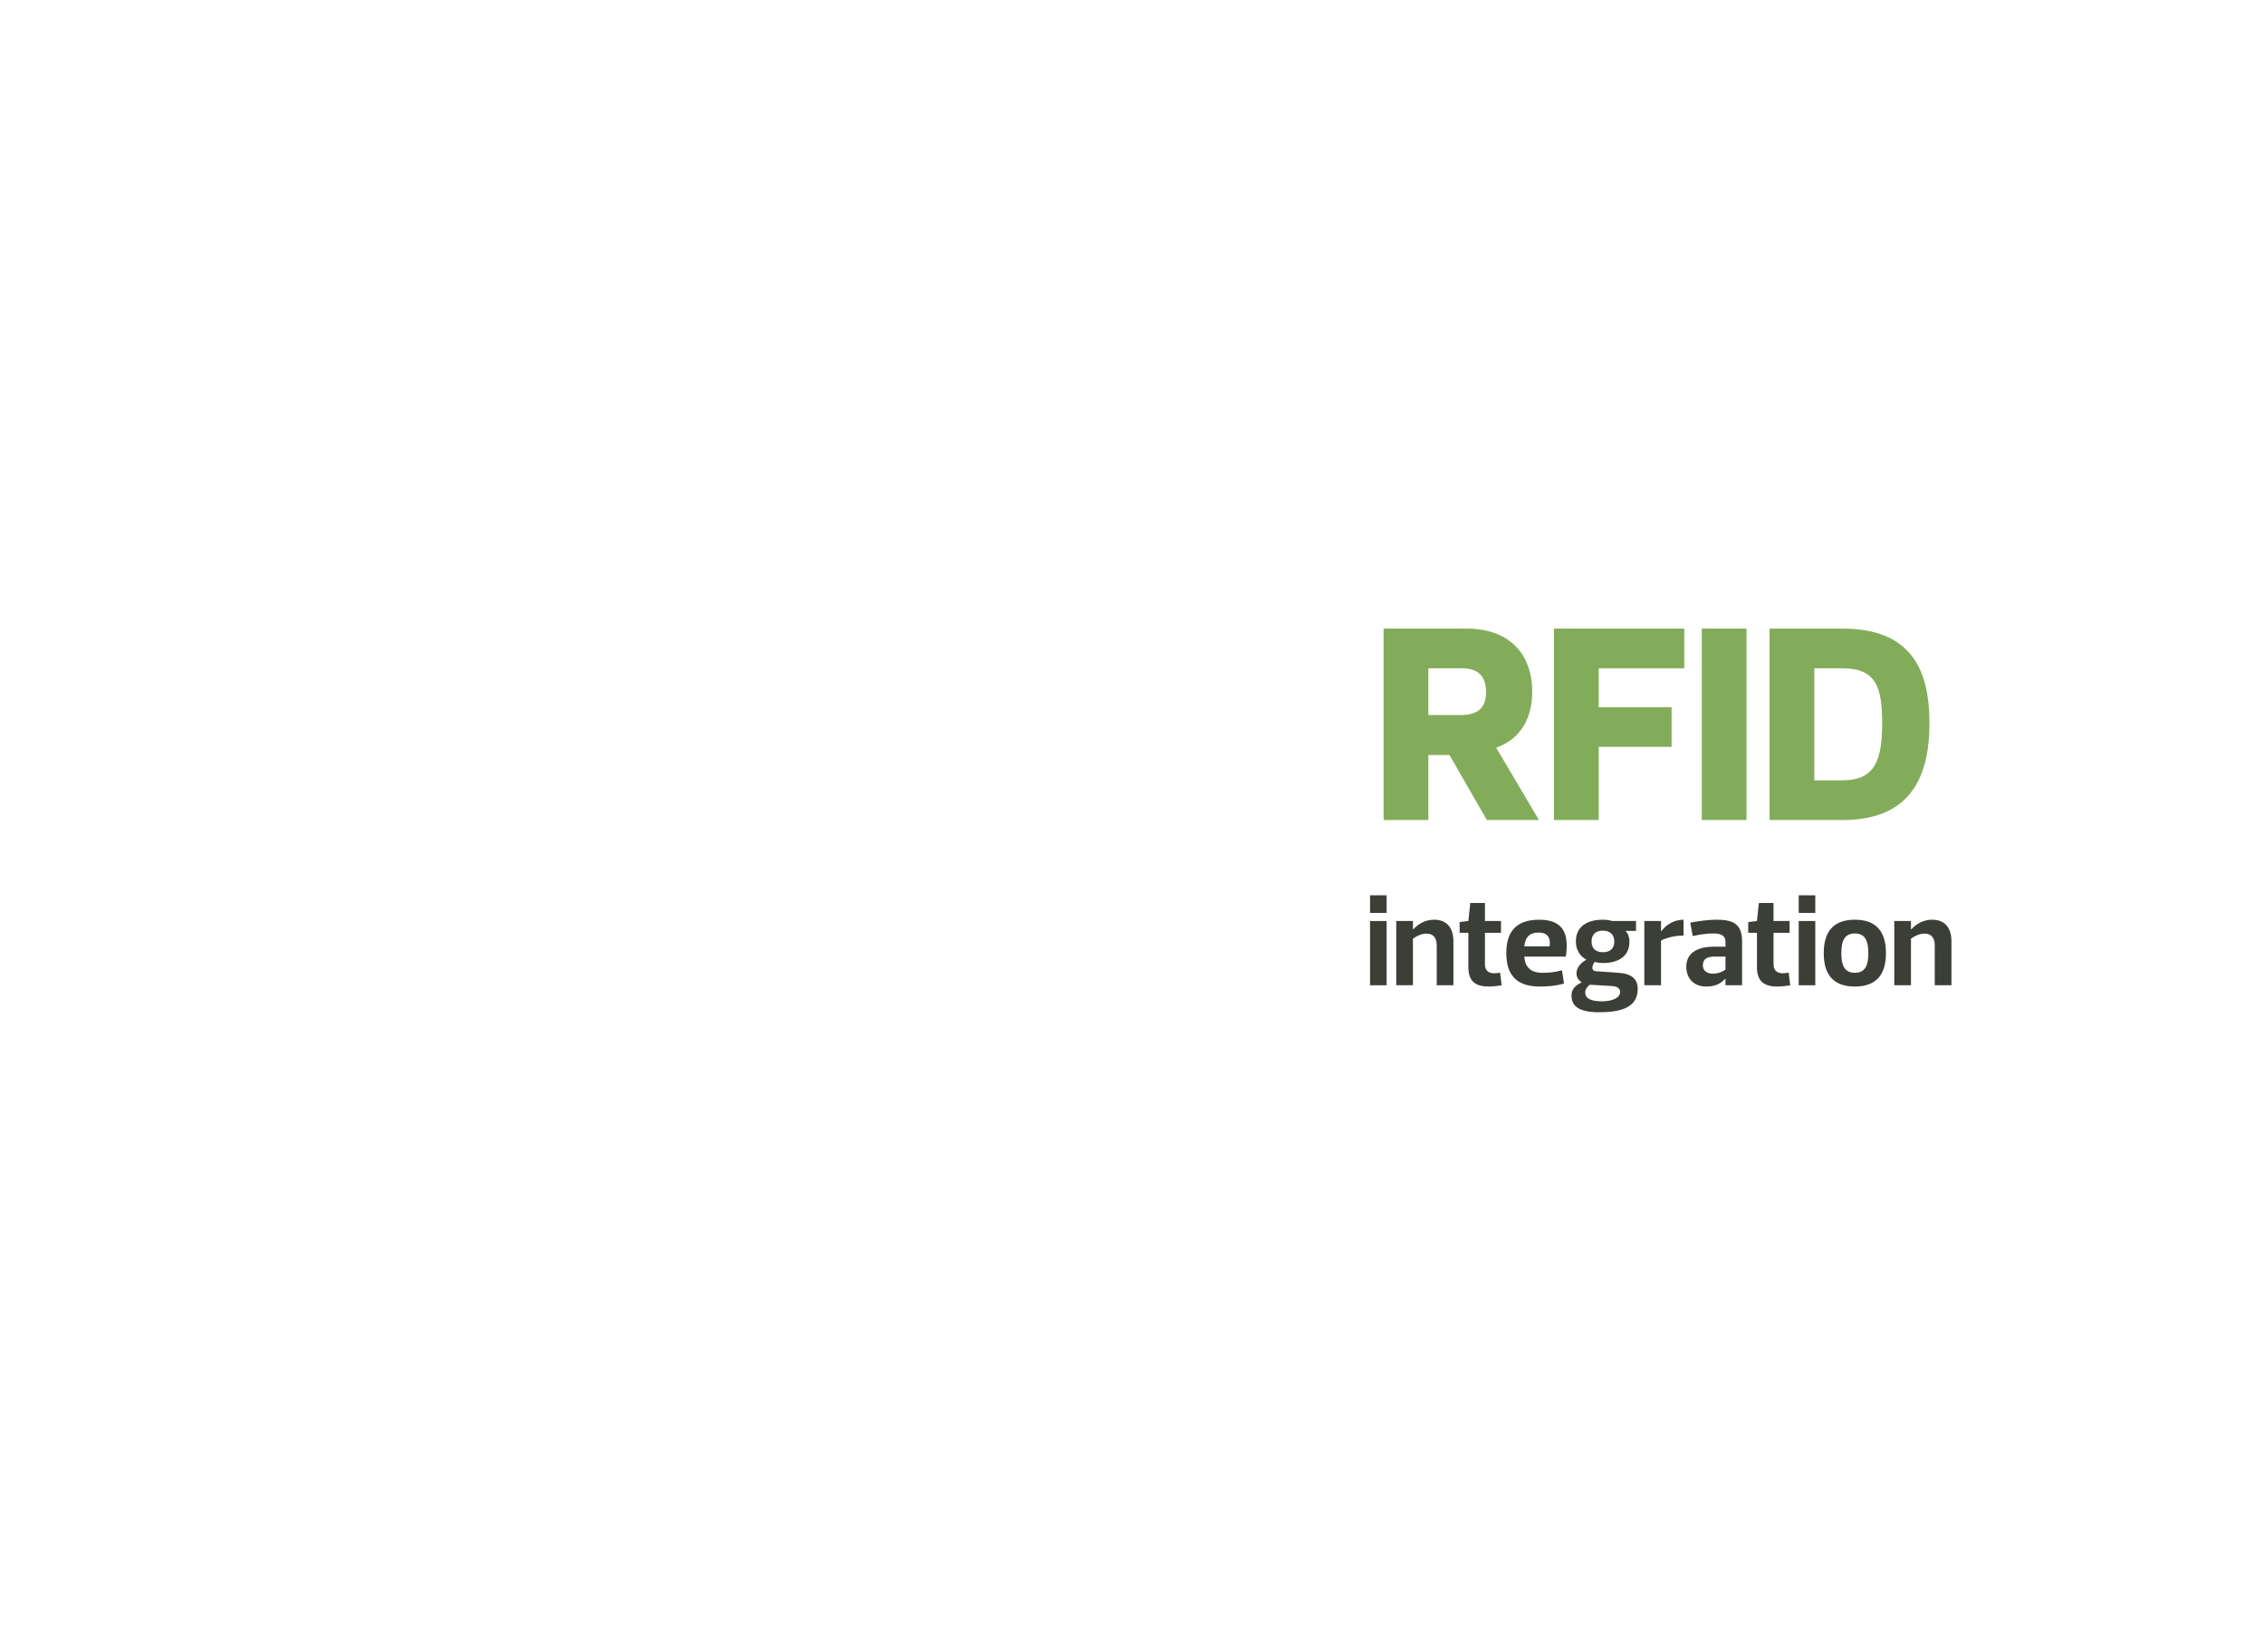 <svg width="370" height="270" viewBox="0 0 370 270" fill="none" xmlns="http://www.w3.org/2000/svg">
<path d="M289.199 102.719H301.113C312.153 102.719 315.327 109.205 315.327 118.129C315.327 127.099 312.153 133.999 301.113 133.999H289.199V102.719ZM301.113 109.205H296.513V127.513H301.113C306.495 127.513 307.599 124.109 307.599 118.129C307.599 112.149 306.495 109.205 301.113 109.205Z" fill="#83AC5A"/>
<path d="M285.428 133.999H278.114V102.719H285.428V133.999Z" fill="#83AC5A"/>
<path d="M261.271 133.999H253.957V102.719H275.255V109.205H261.271V115.553H273.185V122.039H261.271V133.999Z" fill="#83AC5A"/>
<path d="M242.998 133.999L236.88 123.373H233.43V133.999H226.116V102.719H239.686C246.448 102.719 250.404 106.629 250.404 113.069C250.404 117.209 248.61 120.751 244.516 122.177L251.508 133.999H242.998ZM233.43 109.205V116.841H238.812C241.066 116.841 242.86 116.059 242.86 113.069C242.86 110.079 241.112 109.205 238.904 109.205H233.43Z" fill="#83AC5A"/>
<path d="M312.306 160.999H309.576V150.499H312.306V151.864H312.348C313.251 150.898 314.406 150.289 315.771 150.289C317.871 150.289 318.921 151.654 318.921 153.817V160.999H316.191V154.447C316.191 153.355 315.708 152.557 314.511 152.557C313.65 152.557 312.831 153.019 312.306 153.376V160.999Z" fill="#3B3F37"/>
<path d="M303.133 152.536C301.411 152.536 300.928 153.796 300.928 155.749C300.928 157.702 301.411 158.962 303.133 158.962C304.855 158.962 305.338 157.702 305.338 155.749C305.338 153.796 304.855 152.536 303.133 152.536ZM303.133 161.209C299.437 161.209 298.051 159.046 298.051 155.749C298.051 152.452 299.437 150.289 303.133 150.289C306.829 150.289 308.215 152.452 308.215 155.749C308.215 159.046 306.829 161.209 303.133 161.209Z" fill="#3B3F37"/>
<path d="M293.959 161.001V150.501H296.668V161.001H293.959ZM293.959 149.178V146.301H296.668V149.178H293.959Z" fill="#3B3F37"/>
<path d="M287.135 157.996V152.431H285.707V150.667L287.135 150.499L287.45 147.559H289.844V150.499H292.469V152.431H289.844V157.534C289.844 158.437 290.264 159.046 291.377 159.046C291.629 159.046 291.944 159.004 292.322 158.941L292.574 161.02C291.986 161.104 291.083 161.209 290.495 161.209C288.143 161.209 287.135 160.243 287.135 157.996Z" fill="#3B3F37"/>
<path d="M276.637 152.956L276.238 150.772C277.729 150.478 279.304 150.289 280.564 150.289C283.231 150.289 284.701 150.982 284.701 153.796V160.999H281.992V159.949H281.95C281.047 160.873 280.144 161.209 278.842 161.209C276.742 161.209 275.587 159.802 275.587 157.975C275.587 155.413 277.918 154.699 279.997 154.699H281.992V153.964C281.992 152.872 281.32 152.536 279.934 152.536C279.115 152.536 278.149 152.641 276.637 152.956ZM281.992 158.458V156.316H280.144C278.905 156.316 278.296 156.778 278.296 157.744C278.296 158.668 279.031 159.109 279.934 159.109C280.795 159.109 281.593 158.752 281.992 158.458Z" fill="#3B3F37"/>
<path d="M271.459 160.999H268.729V150.499H271.459V152.179H271.501C272.173 151.234 273.454 150.289 275.134 150.289V152.872C273.727 152.872 272.299 153.25 271.459 153.691V160.999Z" fill="#3B3F37"/>
<path d="M258.466 160.537V160.495C257.143 159.655 257.416 157.828 259.243 156.841V156.799C258.193 156.274 257.542 155.182 257.542 153.859C257.542 151.444 259.306 150.289 261.973 150.289C262.519 150.289 263.065 150.373 263.485 150.499H267.37V152.116H265.69V152.158C266.047 152.494 266.299 153.166 266.299 153.859C266.299 156.295 264.472 157.366 261.973 157.366C261.595 157.366 261.07 157.324 260.629 157.177C260.083 157.891 260.062 158.668 260.86 158.71L264.43 158.962C266.572 159.088 267.643 159.907 267.643 161.587C267.643 164.254 265.627 165.409 261.343 165.409C258.256 165.409 256.828 164.548 256.828 162.679C256.828 161.755 257.311 161.104 258.466 160.537ZM259.075 162.217C259.075 163.309 260.335 163.624 261.784 163.624C263.296 163.624 264.766 163.162 264.766 162.091C264.766 161.587 264.388 161.188 263.464 161.125L259.789 160.915C259.39 161.293 259.075 161.566 259.075 162.217ZM261.973 155.602C263.086 155.602 263.821 155.035 263.821 153.859C263.821 152.683 263.065 152.074 261.973 152.074C260.797 152.074 260.104 152.683 260.104 153.859C260.104 155.035 260.839 155.602 261.973 155.602Z" fill="#3B3F37"/>
<path d="M255.898 156.316H249.115C249.199 157.912 250.081 158.962 252.013 158.962C252.916 158.962 253.945 158.941 255.268 158.542L255.604 160.726C254.218 161.104 253 161.209 251.635 161.209C247.582 161.209 246.175 159.046 246.175 155.749C246.175 152.452 247.582 150.289 251.572 150.289C256.024 150.289 256.339 153.292 255.898 156.316ZM251.425 152.389C249.892 152.389 249.241 153.271 249.115 154.636H253.252C253.42 153.439 253.105 152.389 251.425 152.389Z" fill="#3B3F37"/>
<path d="M239.97 157.996V152.431H238.542V150.667L239.97 150.499L240.285 147.559H242.679V150.499H245.304V152.431H242.679V157.534C242.679 158.437 243.099 159.046 244.212 159.046C244.464 159.046 244.779 159.004 245.157 158.941L245.409 161.02C244.821 161.104 243.918 161.209 243.33 161.209C240.978 161.209 239.97 160.243 239.97 157.996Z" fill="#3B3F37"/>
<path d="M230.914 160.999H228.184V150.499H230.914V151.864H230.956C231.859 150.898 233.014 150.289 234.379 150.289C236.479 150.289 237.529 151.654 237.529 153.817V160.999H234.799V154.447C234.799 153.355 234.316 152.557 233.119 152.557C232.258 152.557 231.439 153.019 230.914 153.376V160.999Z" fill="#3B3F37"/>
<path d="M223.903 161.001V150.501H226.612V161.001H223.903ZM223.903 149.178V146.301H226.612V149.178H223.903Z" fill="#3B3F37"/>
</svg>
